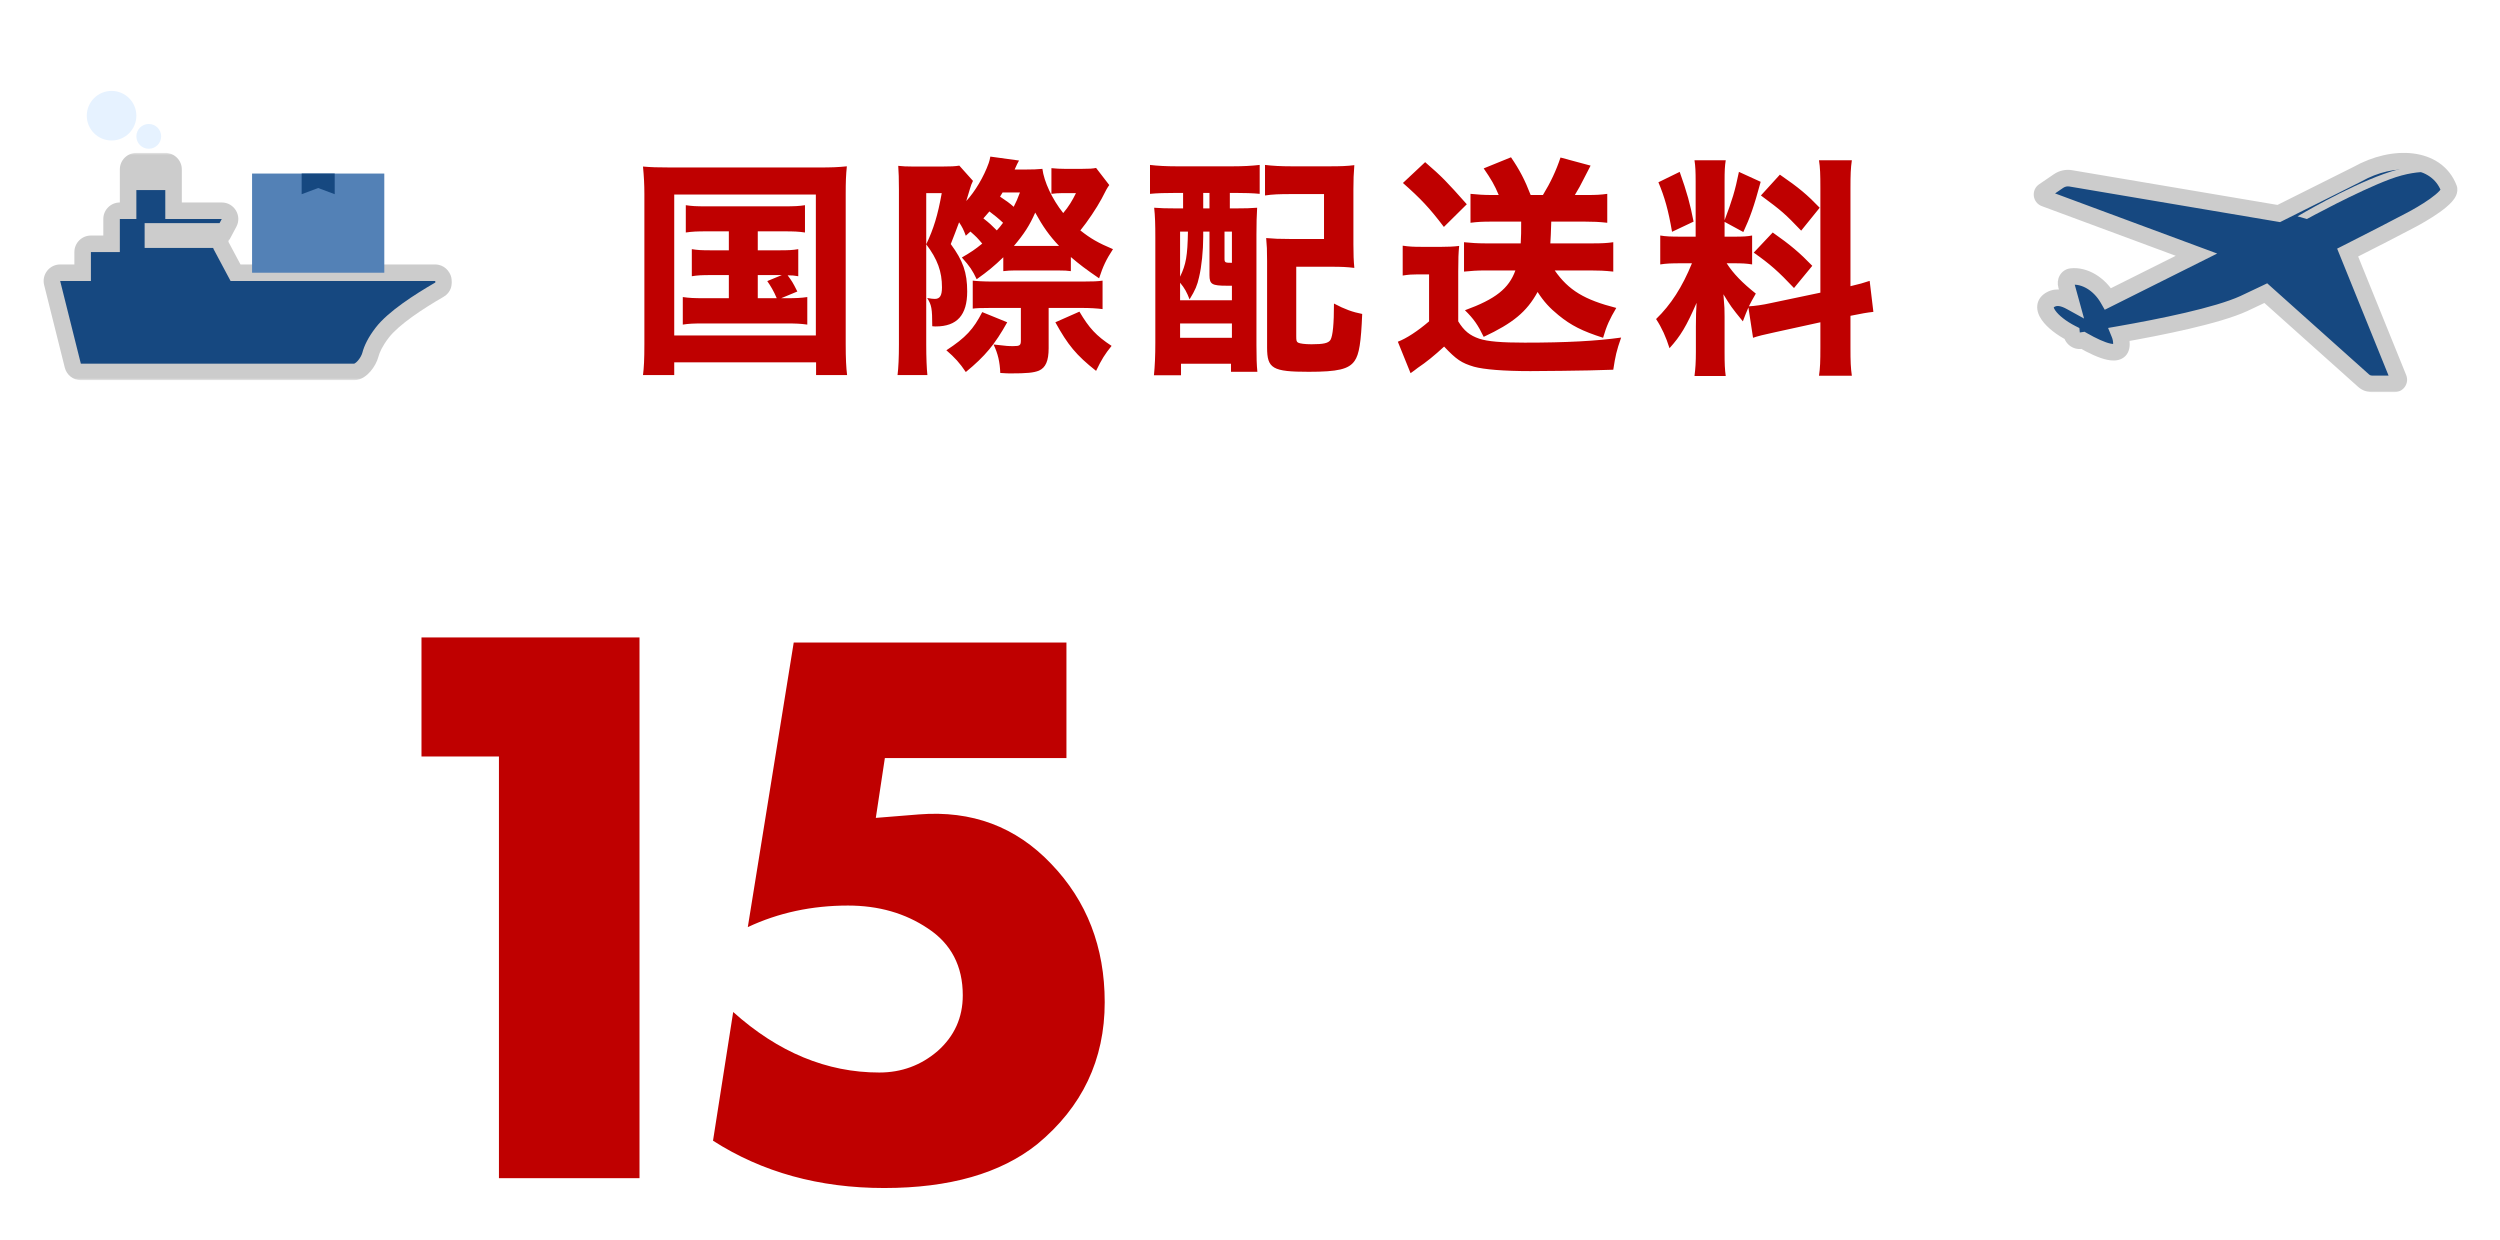 <svg width="605" height="300" viewBox="0 0 605 300" fill="none" xmlns="http://www.w3.org/2000/svg">
<g filter="url(#filter0_d_649_77645)">
<rect x="59" y="1" width="476" height="110" fill="white"/>
<mask id="path-2-outside-1_649_77645" maskUnits="userSpaceOnUse" x="3.561" y="28" width="100" height="55" fill="black">
<rect fill="white" x="3.561" y="28" width="100" height="55"/>
<path fill-rule="evenodd" clip-rule="evenodd" d="M27 30C25.895 30 25 30.895 25 32V33H36V32C36 30.895 35.105 30 34 30H27ZM36 35H25V42H23C21.895 42 21 42.895 21 44V50H16C14.895 50 14 50.895 14 52V57H8.562C7.26 57 6.306 58.223 6.621 59.485L11.621 79.485C11.844 80.375 12.644 81 13.562 81H79.73C81.426 81 83.196 78.516 83.624 76.875C83.991 75.464 84.824 73.678 86.5 71.5C89.214 67.972 95.315 64.003 100.327 61.11C102.166 60.048 101.414 57 99.291 57H51L47.502 50.441C47.264 49.994 47.206 49.48 47.33 49H31V47H48.333L49.431 44.941C50.142 43.609 49.176 42 47.667 42H36V35Z"/>
</mask>
<path fill-rule="evenodd" clip-rule="evenodd" d="M27 30C25.895 30 25 30.895 25 32V33H36V32C36 30.895 35.105 30 34 30H27ZM36 35H25V42H23C21.895 42 21 42.895 21 44V50H16C14.895 50 14 50.895 14 52V57H8.562C7.26 57 6.306 58.223 6.621 59.485L11.621 79.485C11.844 80.375 12.644 81 13.562 81H79.73C81.426 81 83.196 78.516 83.624 76.875C83.991 75.464 84.824 73.678 86.5 71.5C89.214 67.972 95.315 64.003 100.327 61.11C102.166 60.048 101.414 57 99.291 57H51L47.502 50.441C47.264 49.994 47.206 49.48 47.33 49H31V47H48.333L49.431 44.941C50.142 43.609 49.176 42 47.667 42H36V35Z" fill="#164880"/>
<path d="M25 33H23V35H25V33ZM36 33V35H38V33H36ZM25 35V33H23V35H25ZM36 35H38V33H36V35ZM25 42V44H27V42H25ZM21 50V52H23V50H21ZM14 57V59H16V57H14ZM6.621 59.485L4.681 59.97H4.681L6.621 59.485ZM11.621 79.485L13.562 79L11.621 79.485ZM83.624 76.875L85.559 77.379V77.379L83.624 76.875ZM86.5 71.5L84.915 70.281L86.5 71.5ZM100.327 61.11L101.327 62.842L100.327 61.11ZM51 57L49.235 57.941L49.8 59H51V57ZM47.502 50.441L49.267 49.5V49.5L47.502 50.441ZM47.33 49L49.267 49.5L49.912 47H47.33V49ZM31 49H29V51H31V49ZM31 47V45H29V47H31ZM48.333 47V49H49.533L50.098 47.941L48.333 47ZM49.431 44.941L51.196 45.882L51.196 45.882L49.431 44.941ZM36 42H34V44H36V42ZM27 32V32V28C24.791 28 23 29.791 23 32H27ZM27 33V32H23V33H27ZM36 31H25V35H36V31ZM34 32V33H38V32H34ZM34 32H38C38 29.791 36.209 28 34 28V32ZM27 32H34V28H27V32ZM25 37H36V33H25V37ZM27 42V35H23V42H27ZM25 40H23V44H25V40ZM23 40C20.791 40 19 41.791 19 44H23V40ZM19 44V50H23V44H19ZM16 52H21V48H16V52ZM16 52V48C13.791 48 12 49.791 12 52H16ZM16 57V52H12V57H16ZM8.562 59H14V55H8.562V59ZM8.562 59L8.562 59V55C5.959 55 4.05 57.446 4.681 59.97L8.562 59ZM13.562 79L8.562 59L4.681 59.97L9.681 79.97L13.562 79ZM13.562 79L13.562 79L9.681 79.97C10.126 81.751 11.726 83 13.562 83V79ZM79.73 79H13.562V83H79.73V79ZM81.688 76.371C81.563 76.853 81.176 77.619 80.634 78.251C80.373 78.556 80.127 78.769 79.929 78.893C79.726 79.021 79.665 79 79.73 79V83C81.489 83 82.866 81.793 83.671 80.854C84.545 79.834 85.258 78.537 85.559 77.379L81.688 76.371ZM84.915 70.281C83.116 72.62 82.138 74.643 81.688 76.371L85.559 77.379C85.844 76.284 86.533 74.737 88.085 72.719L84.915 70.281ZM99.327 59.378C96.789 60.843 93.948 62.596 91.382 64.444C88.848 66.27 86.453 68.281 84.915 70.281L88.085 72.719C89.261 71.191 91.273 69.453 93.721 67.689C96.137 65.948 98.853 64.27 101.327 62.842L99.327 59.378ZM99.291 59C99.313 59 99.311 59.003 99.297 58.998C99.284 58.993 99.278 58.987 99.279 58.988C99.287 58.995 99.33 59.043 99.355 59.142C99.379 59.24 99.367 59.316 99.356 59.349C99.351 59.361 99.348 59.364 99.35 59.362C99.352 59.359 99.349 59.365 99.327 59.378L101.327 62.842C103.184 61.77 103.626 59.734 103.235 58.172C102.843 56.603 101.476 55 99.291 55V59ZM51 59H99.291V55H51V59ZM52.765 56.059L49.267 49.5L45.737 51.382L49.235 57.941L52.765 56.059ZM49.267 49.5L49.267 49.5L45.394 48.5C45.146 49.459 45.261 50.488 45.737 51.382L49.267 49.5ZM47.33 47H31V51H47.33V47ZM33 49V47H29V49H33ZM31 49H48.333V45H31V49ZM50.098 47.941L51.196 45.882L47.667 44L46.569 46.059L50.098 47.941ZM51.196 45.882C52.617 43.218 50.686 40 47.667 40V44L47.667 44L51.196 45.882ZM47.667 40H36V44H47.667V40ZM34 35V42H38V35H34Z" fill="#CCCCCC" mask="url(#path-2-outside-1_649_77645)"/>
<circle cx="30" cy="24" r="3" fill="#E6F2FF"/>
<circle cx="21" cy="19" r="6" fill="#E6F2FF"/>
<rect x="55" y="33" width="32" height="24" fill="#5381B6"/>
<path d="M67 33H75V38L71 36.5L67 38V33Z" fill="#164880"/>
<mask id="path-8-outside-2_649_77645" maskUnits="userSpaceOnUse" x="485.163" y="27" width="104" height="59" fill="black">
<rect fill="white" x="485.163" y="27" width="104" height="59"/>
<path fill-rule="evenodd" clip-rule="evenodd" d="M490.336 63.445C486.962 65.194 490.479 69.206 495.324 71.671C495.431 72.791 496.445 73.617 497.583 73.443C497.739 73.419 497.902 73.394 498.072 73.368C502.533 75.929 507.387 77.837 507.387 74.329C507.387 73.353 507.21 72.555 506.946 71.906C516.903 70.161 530.616 67.394 537.02 64.452C538.464 63.788 540.271 62.932 542.325 61.942L565.998 83.126C566.548 83.618 567.26 83.891 567.998 83.891H573.516C574.225 83.891 574.709 83.173 574.443 82.515L562.131 52.123C568.136 49.087 573.797 46.178 577.629 44.148C579.641 43.082 587.444 38.71 586.63 36.583C583.665 28.834 573.238 28.234 564.458 33.172L545.461 42.671L495.107 34.159C494.088 33.987 493.041 34.216 492.187 34.798L488.6 37.245C487.929 37.702 488.054 38.726 488.815 39.008L525.543 52.63L504.143 63.33C502.011 59.61 498.363 57.574 495.251 57.931C494.267 58.044 493.789 59.083 494.052 60.037L495.158 64.05C493.421 63.093 491.79 62.691 490.336 63.445Z"/>
</mask>
<path fill-rule="evenodd" clip-rule="evenodd" d="M490.336 63.445C486.962 65.194 490.479 69.206 495.324 71.671C495.431 72.791 496.445 73.617 497.583 73.443C497.739 73.419 497.902 73.394 498.072 73.368C502.533 75.929 507.387 77.837 507.387 74.329C507.387 73.353 507.21 72.555 506.946 71.906C516.903 70.161 530.616 67.394 537.02 64.452C538.464 63.788 540.271 62.932 542.325 61.942L565.998 83.126C566.548 83.618 567.26 83.891 567.998 83.891H573.516C574.225 83.891 574.709 83.173 574.443 82.515L562.131 52.123C568.136 49.087 573.797 46.178 577.629 44.148C579.641 43.082 587.444 38.71 586.63 36.583C583.665 28.834 573.238 28.234 564.458 33.172L545.461 42.671L495.107 34.159C494.088 33.987 493.041 34.216 492.187 34.798L488.6 37.245C487.929 37.702 488.054 38.726 488.815 39.008L525.543 52.63L504.143 63.33C502.011 59.61 498.363 57.574 495.251 57.931C494.267 58.044 493.789 59.083 494.052 60.037L495.158 64.05C493.421 63.093 491.79 62.691 490.336 63.445Z" fill="#164880"/>
<path d="M495.324 71.671L497.315 71.481L497.21 70.387L496.231 69.889L495.324 71.671ZM490.336 63.445L489.415 61.669H489.415L490.336 63.445ZM497.583 73.443L497.281 71.466L497.281 71.466L497.583 73.443ZM498.072 73.368L499.067 71.633L498.459 71.284L497.767 71.391L498.072 73.368ZM507.387 74.329L509.387 74.329L507.387 74.329ZM506.946 71.906L506.6 69.936L504.158 70.364L505.093 72.66L506.946 71.906ZM537.02 64.452L537.855 66.269L537.02 64.452ZM542.325 61.942L543.659 60.452L542.662 59.559L541.456 60.14L542.325 61.942ZM565.998 83.126L564.664 84.617L565.998 83.126ZM574.443 82.515L576.297 81.764V81.764L574.443 82.515ZM562.131 52.123L561.229 50.338L559.587 51.168L560.278 52.873L562.131 52.123ZM577.629 44.148L576.692 42.38L577.629 44.148ZM586.63 36.583L588.498 35.868L588.498 35.868L586.63 36.583ZM564.458 33.172L565.353 34.961L565.396 34.939L565.439 34.916L564.458 33.172ZM545.461 42.671L545.127 44.643L545.771 44.752L546.355 44.46L545.461 42.671ZM495.107 34.159L495.441 32.187L495.107 34.159ZM492.187 34.798L493.314 36.451L492.187 34.798ZM488.6 37.245L489.726 38.897L489.726 38.897L488.6 37.245ZM488.815 39.008L488.12 40.883L488.815 39.008ZM525.543 52.63L526.438 54.419L530.56 52.358L526.239 50.755L525.543 52.63ZM504.143 63.33L502.407 64.325L503.347 65.964L505.037 65.119L504.143 63.33ZM495.251 57.931L495.023 55.944H495.023L495.251 57.931ZM494.052 60.037L492.124 60.569H492.124L494.052 60.037ZM495.158 64.05L494.193 65.802L498.345 68.088L497.086 63.518L495.158 64.05ZM496.231 69.889C493.959 68.733 492.191 67.3 491.39 66.148C490.982 65.561 491.002 65.305 491 65.329C490.981 65.504 490.845 65.434 491.256 65.22L489.415 61.669C488.14 62.33 487.178 63.418 487.021 64.913C486.881 66.259 487.45 67.487 488.105 68.431C489.431 70.339 491.843 72.144 494.417 73.454L496.231 69.889ZM497.281 71.466C497.278 71.466 497.278 71.466 497.282 71.466C497.286 71.466 497.29 71.467 497.294 71.468C497.303 71.471 497.308 71.474 497.31 71.475C497.312 71.477 497.313 71.478 497.314 71.48C497.314 71.481 497.315 71.482 497.315 71.483C497.315 71.484 497.315 71.483 497.315 71.481L493.333 71.861C493.546 74.09 495.578 75.772 497.885 75.42L497.281 71.466ZM497.767 71.391C497.598 71.417 497.436 71.442 497.281 71.466L497.885 75.42C498.042 75.396 498.205 75.371 498.376 75.344L497.767 71.391ZM497.076 75.102C499.326 76.394 501.894 77.657 504.006 78.085C505.021 78.29 506.337 78.392 507.486 77.792C508.864 77.071 509.387 75.704 509.387 74.329L505.387 74.329C505.387 74.709 505.304 74.419 505.632 74.247C505.731 74.195 505.556 74.317 504.8 74.164C503.368 73.874 501.279 72.903 499.067 71.633L497.076 75.102ZM509.387 74.329C509.387 73.105 509.163 72.049 508.798 71.151L505.093 72.66C505.256 73.06 505.387 73.602 505.387 74.329L509.387 74.329ZM536.185 62.635C533.183 64.014 528.326 65.405 522.861 66.68C517.438 67.946 511.561 69.067 506.6 69.936L507.291 73.876C512.288 73 518.246 71.865 523.77 70.576C529.252 69.296 534.454 67.832 537.855 66.269L536.185 62.635ZM541.456 60.14C539.408 61.128 537.613 61.978 536.185 62.635L537.855 66.269C539.315 65.599 541.134 64.737 543.194 63.743L541.456 60.14ZM567.331 81.636L543.659 60.452L540.991 63.432L564.664 84.617L567.331 81.636ZM567.998 81.891C567.752 81.891 567.515 81.8 567.331 81.636L564.664 84.617C565.581 85.437 566.768 85.891 567.998 85.891V81.891ZM573.516 81.891H567.998V85.891H573.516V81.891ZM572.589 83.266C572.323 82.609 572.807 81.891 573.516 81.891V85.891C575.644 85.891 577.095 83.737 576.297 81.764L572.589 83.266ZM560.278 52.873L572.589 83.266L576.297 81.764L563.985 51.372L560.278 52.873ZM576.692 42.38C572.877 44.402 567.229 47.305 561.229 50.338L563.034 53.907C569.043 50.87 574.717 47.954 578.565 45.915L576.692 42.38ZM584.762 37.298C584.615 36.913 584.738 36.648 584.721 36.687C584.702 36.733 584.611 36.897 584.359 37.179C583.86 37.737 583.042 38.414 582.031 39.133C580.035 40.55 577.67 41.863 576.692 42.38L578.565 45.915C579.6 45.367 582.142 43.96 584.347 42.394C585.437 41.62 586.543 40.738 587.341 39.845C587.738 39.401 588.139 38.867 588.398 38.263C588.66 37.651 588.849 36.784 588.498 35.868L584.762 37.298ZM565.439 34.916C569.534 32.612 573.909 31.665 577.481 32.105C580.997 32.537 583.602 34.266 584.762 37.298L588.498 35.868C586.693 31.151 582.602 28.705 577.969 28.135C573.391 27.571 568.163 28.794 563.478 31.429L565.439 34.916ZM546.355 44.46L565.353 34.961L563.564 31.384L544.566 40.882L546.355 44.46ZM494.774 36.131L545.127 44.643L545.794 40.699L495.441 32.187L494.774 36.131ZM493.314 36.451C493.741 36.16 494.264 36.045 494.774 36.131L495.441 32.187C493.912 31.929 492.342 32.272 491.061 33.146L493.314 36.451ZM489.726 38.897L493.314 36.451L491.061 33.146L487.473 35.592L489.726 38.897ZM489.511 37.133C490.272 37.415 490.397 38.44 489.726 38.897L487.473 35.592C485.46 36.964 485.836 40.036 488.12 40.883L489.511 37.133ZM526.239 50.755L489.511 37.133L488.12 40.883L524.848 54.505L526.239 50.755ZM505.037 65.119L526.438 54.419L524.649 50.841L503.248 61.541L505.037 65.119ZM495.479 59.918C497.595 59.675 500.561 61.102 502.407 64.325L505.878 62.336C503.461 58.117 499.131 55.473 495.023 55.944L495.479 59.918ZM495.98 59.506C495.98 59.506 495.981 59.507 495.981 59.509C495.981 59.51 495.981 59.514 495.98 59.52C495.979 59.529 495.975 59.561 495.949 59.609C495.922 59.659 495.869 59.733 495.776 59.799C495.678 59.87 495.57 59.907 495.479 59.918L495.023 55.944C493.808 56.083 492.903 56.82 492.419 57.728C491.954 58.601 491.865 59.63 492.124 60.569L495.98 59.506ZM497.086 63.518L495.98 59.506L492.124 60.569L493.23 64.581L497.086 63.518ZM491.256 65.22C491.787 64.945 492.616 64.933 494.193 65.802L496.123 62.298C494.226 61.254 491.792 60.437 489.415 61.669L491.256 65.22Z" fill="#CCCCCC" mask="url(#path-8-outside-2_649_77645)"/>
<path d="M552.272 44L550 43.354C550 43.354 561.667 36.391 570.903 33.094C580.139 29.796 583.056 31.38 583.056 31.38L585 33.094C585 33.094 580.353 31.38 572.361 34.374C564.369 37.367 552.272 44 552.272 44Z" fill="#CCCCCC"/>
<path d="M170.38 46.984V51.576H166.124C163.66 51.576 162.82 51.52 161.42 51.296V57.848C162.82 57.624 163.772 57.568 166.124 57.568H170.38V63.168H164.444C161.924 63.168 160.804 63.112 159.236 62.888V69.552C160.692 69.328 161.756 69.272 164.444 69.272H184.156C186.508 69.272 187.796 69.328 189.364 69.552V62.888C187.796 63.112 186.732 63.168 184.156 63.168H183.036L186.956 61.544C185.78 59.192 185.668 59.08 184.604 57.624C185.724 57.624 186.228 57.68 187.18 57.848V51.296C185.836 51.52 184.996 51.576 182.532 51.576H177.38V46.984H183.708C186.172 46.984 187.292 47.04 188.804 47.264V40.656C187.404 40.88 186.228 40.936 183.652 40.936H165.004C162.428 40.936 161.42 40.88 159.964 40.656V47.264C161.588 47.04 162.54 46.984 165.004 46.984H170.38ZM177.38 57.568H183.204L179.676 59.024C180.46 60.144 181.244 61.432 181.972 63.168H177.38V57.568ZM149.94 74.256C149.94 78.064 149.828 80.024 149.604 81.76H157.164V78.68H191.492V81.76H198.996C198.772 79.912 198.66 77.84 198.66 74.256V37.912C198.66 35.112 198.716 33.32 198.94 31.248C196.924 31.472 195.02 31.528 192.388 31.528H156.212C153.132 31.528 151.508 31.472 149.604 31.304C149.828 33.656 149.94 35.616 149.94 37.968V74.256ZM157.164 38.08H191.436V72.184H157.164V38.08ZM236.796 56.616C237.748 56.504 238.588 56.448 239.652 56.448H249.9C251.692 56.448 252.252 56.504 253.148 56.616V53.2C255.164 54.936 256.788 56.168 259.98 58.352C260.932 55.44 261.66 53.872 263.34 51.296C259.756 49.784 257.908 48.72 255.444 46.76C257.18 44.632 259.364 41.384 260.596 39.088C261.66 36.96 261.996 36.4 262.444 35.784L259.252 31.64C258.468 31.808 257.572 31.864 255.724 31.864H251.748C250.572 31.864 249.62 31.808 248.444 31.696V37.912C249.284 37.8 250.068 37.744 250.796 37.744H254.38C253.54 39.48 252.588 41.048 251.3 42.56C248.612 39.2 246.652 34.944 246.26 31.864C245.084 31.976 243.964 32.032 241.724 32.032H239.54C239.988 30.968 240.38 30.24 240.604 29.848L233.66 28.896C233.492 29.736 233.492 29.792 233.268 30.464C232.092 33.768 229.964 37.352 227.836 39.648C228.284 38.136 228.396 37.856 228.732 36.68C228.956 35.84 229.124 35.504 229.46 34.776L226.156 31.08C225.148 31.248 224.084 31.304 221.844 31.304H215.068C213.388 31.304 212.436 31.248 211.372 31.136C211.484 32.816 211.54 34.16 211.54 36.848V74.368C211.54 77.448 211.428 80.024 211.204 81.76H218.428C218.26 80.248 218.148 77.504 218.148 74.368V37.744H221.9C220.948 43.064 219.94 46.368 218.148 50.12C220.892 53.76 221.956 56.728 221.956 60.536C221.956 62.552 221.452 63.336 220.22 63.336C219.716 63.336 219.38 63.28 218.372 63.112C219.436 64.792 219.604 65.632 219.604 69.944C219.996 70 220.276 70 220.444 70C225.596 70 228.06 67.256 228.06 61.544C228.06 56.952 227.052 54.096 224.084 50.064C225.036 47.6 225.26 47.096 226.1 44.8C226.884 45.976 227.164 46.536 227.724 48.048C228.172 47.6 228.564 47.32 228.844 47.04C230.412 48.44 230.412 48.44 231.7 49.952C229.908 51.408 229.068 51.968 226.772 53.312C228.732 55.496 229.348 56.448 230.356 58.576C233.044 56.672 234.668 55.328 236.796 53.256V56.616ZM235.228 46.76C233.828 45.36 233.548 45.08 231.98 43.848C232.54 43.232 232.708 43.008 233.436 42.168C234.5 42.952 235.676 43.904 236.74 44.912C236.124 45.752 235.844 46.088 235.228 46.76ZM240.828 37.576C240.212 39.256 239.932 39.816 239.316 41.048C238.308 40.152 237.748 39.76 236.012 38.584C236.292 38.136 236.404 37.968 236.628 37.576H240.828ZM240.1 50.512H239.372C241.836 47.6 243.18 45.528 244.524 42.448C246.372 45.808 247.94 48.048 250.292 50.512H240.1ZM247.772 65.52H255.724C257.852 65.52 259.476 65.632 260.82 65.8V58.912C259.756 59.08 258.468 59.136 255.948 59.136H234.276C232.092 59.136 230.244 59.024 229.404 58.912V65.688C230.188 65.576 231.364 65.52 233.772 65.52H241.052V73.416C241.052 74.592 240.772 74.76 239.204 74.76C237.916 74.76 237.916 74.76 234.444 74.368C235.508 76.608 235.956 78.568 236.068 81.256C237.188 81.312 237.692 81.368 238.308 81.368C242.62 81.368 244.132 81.2 245.42 80.696C247.044 79.968 247.772 78.344 247.772 75.264V65.52ZM249.396 68.992C252.42 74.48 254.436 76.944 259.252 80.752C260.596 77.952 261.38 76.72 263.004 74.704C259.252 72.24 257.572 70.392 255.22 66.416L249.396 68.992ZM231.7 66.528C229.572 70.672 227.724 72.688 223.02 75.768C225.036 77.504 226.268 78.848 227.724 81.032C232.428 77.168 234.78 74.312 237.748 68.992L231.7 66.528ZM280.308 37.688V41.44H279.132C276.052 41.44 274.932 41.384 273.308 41.272C273.532 43.232 273.588 45.36 273.588 48.496V73.92C273.588 77.112 273.476 79.632 273.252 81.816H279.804V79.016H291.9V80.976H298.284C298.116 79.296 298.06 77.56 298.06 74.536V47.768C298.06 45.248 298.116 43.008 298.228 41.272C296.604 41.384 295.54 41.44 292.516 41.44H291.62V37.688H293.076C294.924 37.688 297.332 37.744 298.844 37.912V30.912C296.94 31.136 294.812 31.248 292.348 31.248H278.684C276.276 31.248 274.092 31.136 272.3 30.912V37.912C273.924 37.744 276.108 37.688 278.628 37.688H280.308ZM285.18 37.688H286.692V41.44H285.18V37.688ZM279.58 59.416C280.7 60.76 281.204 61.712 281.876 63.448C283.276 61.152 283.724 60.088 284.172 58.072C284.788 55.552 285.18 51.632 285.18 48.328V47.04H286.692V57.568C286.692 59.808 287.308 60.144 290.892 60.144C291.452 60.144 291.452 60.144 292.124 60.144V63.672H279.58V59.416ZM279.58 47.04H281.484C281.372 52.92 281.036 54.936 279.58 57.96V47.04ZM290.332 47.04H292.124V54.6C290.444 54.6 290.332 54.544 290.332 53.536V47.04ZM279.58 69.272H292.124V72.744H279.58V69.272ZM321.524 36.736C321.524 34.216 321.58 33.376 321.748 30.968C320.012 31.192 318.444 31.248 315.812 31.248H306.572C303.884 31.248 301.98 31.136 300.132 30.912V38.304C301.98 38.024 303.604 37.968 306.572 37.968H314.412V48.832H306.124C303.604 48.832 302.26 48.776 300.412 48.608C300.58 50.512 300.636 51.352 300.636 54.152V75.096C300.636 80.192 301.924 80.976 310.716 80.976C317.716 80.976 320.404 80.36 321.804 78.344C322.924 76.776 323.372 73.864 323.652 66.976C321.356 66.528 319.452 65.856 316.82 64.456C316.82 69.44 316.54 72.24 315.98 73.248C315.476 74.032 314.356 74.312 311.388 74.312C309.764 74.312 308.588 74.144 308.14 73.92C307.748 73.696 307.692 73.416 307.692 72.352V55.552H316.092C318.724 55.552 319.9 55.608 321.748 55.832C321.58 54.04 321.524 52.584 321.524 50.176V36.736ZM362.124 44.632C362.124 47.096 362.124 48.048 362.012 49.896H353.388C351.54 49.896 349.916 49.784 348.292 49.616V56.728C349.916 56.56 351.484 56.448 353.388 56.448H360.724C359.156 60.816 355.908 63.392 348.516 66.08C350.644 68.152 351.708 69.72 353.052 72.52C360.108 69.216 363.468 66.472 366.1 61.656C367.612 64.008 369.012 65.52 371.14 67.256C374.22 69.776 376.908 71.12 381.948 72.744C382.788 69.832 383.572 68.152 385.14 65.52C377.468 63.56 373.604 61.264 370.244 56.448H378.924C380.828 56.448 382.34 56.504 384.412 56.728V49.616C382.9 49.84 381.556 49.896 379.596 49.896H369.18C369.292 48.104 369.292 48.048 369.404 44.632H377.58C379.428 44.632 381.052 44.688 382.956 44.912V37.912C381.388 38.136 380.156 38.192 378.196 38.192H375.116C376.068 36.568 376.572 35.728 377.188 34.44C378.364 32.144 378.364 32.144 378.924 31.08L371.644 29.12C370.58 32.312 369.236 35.168 367.388 38.192H364.42C363.02 34.552 361.732 32.088 359.66 29.064L353.052 31.752C354.9 34.44 355.684 35.784 356.692 38.192H354.9C353.108 38.192 351.484 38.08 349.86 37.912V44.912C351.484 44.688 352.94 44.632 354.788 44.632H362.124ZM333.508 35.28C337.764 39.032 339.948 41.328 343.42 45.92L348.964 40.432C344.092 34.944 342.972 33.768 338.884 30.24L333.508 35.28ZM333.452 57.68C334.852 57.456 335.748 57.4 337.092 57.4H339.836V68.768C337.092 71.12 334.348 72.912 332.276 73.696L335.356 81.312C335.916 80.92 336.756 80.304 337.092 80.024C339.108 78.68 341.18 77 343.476 74.872C346.444 78.008 347.676 78.848 350.7 79.744C353.108 80.416 357.924 80.808 364.364 80.808C367.108 80.808 377.076 80.696 378.532 80.64C382.396 80.528 382.396 80.528 384.412 80.472C384.916 77.168 385.196 75.88 386.316 72.688C380.38 73.528 373.044 73.92 362.964 73.92C357.364 73.92 354.004 73.64 351.988 72.968C349.692 72.184 348.292 71.064 346.892 68.768V56.728C346.892 53.592 346.948 52.248 347.116 50.512C345.884 50.68 344.26 50.736 342.86 50.736H338.044C335.916 50.736 335.076 50.68 333.452 50.456V57.68ZM418.236 72.744C419.356 72.352 420.924 71.96 423.556 71.4L434.532 68.992V75.04C434.532 78.568 434.476 80.024 434.196 81.928H442.148C441.868 79.968 441.812 78.512 441.812 75.096V67.424C444.556 66.864 445.844 66.64 447.356 66.472L446.46 58.968C444.948 59.472 443.996 59.752 441.812 60.256V36.568C441.812 33.208 441.868 31.696 442.148 29.792H434.196C434.476 31.584 434.532 33.152 434.532 36.568V61.824L422.548 64.344C420.588 64.792 418.516 65.072 417.228 65.128C417.788 64.008 418.012 63.616 418.908 62.048C415.66 59.472 413.476 57.232 411.852 54.712H413.532C415.604 54.712 416.668 54.768 418.012 54.992V47.992C416.836 48.216 415.884 48.272 413.644 48.272H411.348V44.688L415.884 47.152C417.508 43.68 418.46 40.992 420.084 35L414.82 32.592C413.868 37.24 413.196 39.424 411.348 44.296V34.944C411.348 32.424 411.404 31.136 411.628 29.792H404.068C404.292 31.248 404.348 32.536 404.348 35V48.272H400.876C398.244 48.272 397.068 48.216 395.78 47.992V54.992C397.18 54.768 398.412 54.712 400.932 54.712H403.452C401.1 60.48 398.356 64.736 394.772 68.208C396.172 70.336 397.18 72.576 398.02 75.264C400.708 72.296 402.108 69.944 404.572 64.288C404.46 65.856 404.404 67.872 404.404 70V76.16C404.404 78.624 404.292 80.248 404.068 81.984H411.628C411.404 80.416 411.348 78.96 411.348 76.328V67.648C411.348 65.856 411.348 65.576 411.068 62.216C412.804 65.072 413.028 65.408 415.772 68.768C416.388 67.144 416.556 66.696 417.116 65.408L418.236 72.744ZM395.332 35.112C396.844 38.696 397.74 41.888 398.636 47.096L403.844 44.632C403.004 40.32 402.276 37.632 400.484 32.592L395.332 35.112ZM420.14 38.304C425.292 42.112 425.964 42.728 429.884 46.816L434.364 41.272C431.284 38.08 429.436 36.512 424.732 33.264L420.14 38.304ZM418.404 52.136C422.38 54.936 424.34 56.672 428.148 60.704L432.572 55.328C429.604 52.248 427.252 50.232 422.996 47.264L418.404 52.136Z" fill="#BF0000"/>
<path d="M114.744 174.07H96V145.261H148.76V276.119H114.744V174.07Z" fill="#BF0000"/>
<path d="M252.079 174.449H208.136L205.947 188.929L216.386 188.087C229.181 187.077 239.845 191.061 248.375 200.041C257.018 209.02 261.34 220.189 261.34 233.546C261.34 247.464 255.896 258.913 245.008 267.893C236.141 274.964 223.794 278.5 207.967 278.5C192.253 278.5 178.447 274.684 166.549 267.051L171.431 235.903C182.319 245.668 194.105 250.551 206.789 250.551C212.176 250.551 216.891 248.811 220.931 245.332C224.972 241.74 226.993 237.25 226.993 231.862C226.993 224.791 224.187 219.403 218.574 215.699C213.074 211.995 206.62 210.143 199.212 210.143C190.457 210.143 182.375 211.883 174.967 215.362L186.079 146.5H252.079V174.449Z" fill="#BF0000"/>
<path d="M302.778 177.872C307.242 177.872 311.202 176.432 313.866 173.768C316.746 170.96 318.258 166.568 318.258 160.952C318.258 155.48 316.818 151.16 313.938 148.28C311.274 145.616 307.386 144.176 302.778 144.176C298.242 144.176 294.354 145.616 291.618 148.28C288.738 151.16 287.226 155.552 287.226 161.024C287.226 166.496 288.738 170.96 291.546 173.696C294.354 176.432 298.17 177.872 302.778 177.872ZM302.778 151.952C306.378 151.952 308.25 154.976 308.25 160.952C308.25 167.072 306.378 170.168 302.778 170.168C299.106 170.168 297.234 167 297.234 160.952C297.234 155.048 299.178 151.952 302.778 151.952ZM338.418 206.456C342.954 206.456 346.914 205.016 349.578 202.352C352.458 199.544 353.97 195.08 353.97 189.536C353.97 178.952 348.282 172.76 338.49 172.76C333.882 172.76 329.994 174.2 327.258 176.864C324.378 179.744 322.866 184.136 322.866 189.536C322.866 195.08 324.378 199.544 327.186 202.28C329.994 205.016 333.882 206.456 338.418 206.456ZM338.49 180.536C342.09 180.536 343.962 183.56 343.962 189.392C343.962 195.656 342.162 198.752 338.418 198.752C334.746 198.752 332.874 195.584 332.874 189.392C332.874 183.56 334.818 180.536 338.49 180.536ZM295.218 204.368L298.962 207.248L345.906 146.336L342.09 143.456L295.218 204.368ZM388.83 144.032C371.117 144.032 359.741 156.2 359.741 175.208C359.741 194.288 371.117 206.6 388.758 206.6C406.254 206.6 417.846 194 417.846 174.992C417.846 156.128 406.542 144.032 388.83 144.032ZM388.83 194.144C380.045 194.144 374.646 186.872 374.646 175.136C374.646 163.544 380.045 156.416 388.83 156.416C397.542 156.416 402.87 163.472 402.87 175.136C402.87 186.944 397.542 194.144 388.83 194.144ZM440.658 182.12H454.194C459.666 182.12 462.546 182.264 465.714 182.624V169.304C462.546 169.664 459.81 169.808 454.194 169.808H440.658V158H457.218C463.266 158 466.074 158.144 469.242 158.504V144.824C465.858 145.256 463.482 145.328 457.146 145.328H436.338C430.794 145.328 428.778 145.256 425.826 145.112C426.258 148.496 426.402 150.872 426.402 155.624V192.92C426.402 199.184 426.258 202.064 425.754 205.232H441.234C440.73 202.064 440.658 199.472 440.658 192.704V182.12ZM490.948 182.12H504.484C509.956 182.12 512.836 182.264 516.004 182.624V169.304C512.836 169.664 510.1 169.808 504.484 169.808H490.948V158H507.508C513.556 158 516.364 158.144 519.532 158.504V144.824C516.148 145.256 513.772 145.328 507.436 145.328H486.628C481.084 145.328 479.068 145.256 476.116 145.112C476.548 148.496 476.692 150.872 476.692 155.624V192.92C476.692 199.184 476.548 202.064 476.044 205.232H491.524C491.02 202.064 490.948 199.472 490.948 192.704V182.12Z" fill="white"/>
<path d="M307.905 219.702C307.59 221.907 306.834 223.986 305.196 227.262C301.101 235.326 296.124 241.059 288.438 246.477C292.596 248.997 294.171 250.383 297.384 254.037C303.369 249.312 307.59 244.713 311.685 238.224L328.443 238.035C326.112 245.28 322.584 251.202 317.922 255.927C312.378 261.471 305.826 265.503 296.88 268.779C300.408 271.866 302.361 274.323 304.44 278.355C314.772 273.63 321.891 268.653 327.624 262.101C333.168 255.801 337.452 247.611 340.665 237.153C341.547 234.318 341.736 233.94 342.492 232.68L337.263 227.514C335.751 228.081 335.058 228.207 332.601 228.207L316.788 228.396C317.229 227.514 317.229 227.514 318.048 225.687C318.174 225.435 318.363 224.994 318.615 224.364C318.804 223.986 318.93 223.608 319.056 223.419C319.371 222.6 319.497 222.411 319.812 221.844L307.905 219.702ZM346.398 255.045C350.241 254.73 352.32 254.667 359.376 254.667H389.364C396.546 254.667 399.318 254.73 402.342 255.045V242.886C398.121 243.327 395.727 243.453 389.427 243.453H359.313C352.761 243.453 349.359 243.327 346.398 242.886V255.045ZM462.759 231.357C464.964 230.034 466.287 227.766 466.287 225.183C466.287 221.214 463.137 218.064 459.231 218.064C455.262 218.064 452.112 221.214 452.112 225.183C452.112 227.199 452.931 229.026 454.38 230.412H440.835V228.081C440.835 224.616 440.961 222.726 441.213 220.962H429.243C429.495 222.789 429.621 224.616 429.621 227.955V230.412H418.092C412.8 230.412 410.721 230.286 408.453 229.908V240.681C410.721 240.366 412.422 240.303 417.966 240.303H429.621V267.834C429.621 272.685 429.495 274.953 429.243 277.41H441.15C440.961 275.583 440.835 272.181 440.835 267.96V240.303H453.057C458.538 240.366 460.68 240.429 462.759 240.681V231.357ZM459.231 221.592C461.121 221.592 462.759 223.23 462.759 225.183C462.759 227.073 461.121 228.711 459.168 228.711C457.278 228.711 455.64 227.073 455.64 225.183C455.64 223.23 457.278 221.592 459.231 221.592ZM414.942 243.579C414.186 251.643 410.217 261.534 405.177 268.086C408.516 269.157 412.233 271.047 415.572 273.252C420.234 266.322 423.51 258.069 425.337 248.367C425.526 247.233 425.526 247.107 425.778 246.099L414.942 243.579ZM444.615 246.099C444.993 247.044 445.056 247.107 445.56 249.186C448.206 259.581 450.285 264.999 454.884 273.378C458.034 271.173 461.436 269.22 465.279 267.519C461.184 261.786 456.9 251.643 455.073 243.453L444.615 246.099ZM470.823 233.121C477.123 236.523 482.478 240.681 487.959 246.414L495.393 236.586C490.101 231.798 486.006 228.9 478.068 224.238L470.823 233.121ZM474.729 275.457C476.43 274.953 476.808 274.89 479.265 274.323C490.983 271.614 496.968 269.283 503.772 264.873C512.592 259.203 518.577 251.769 524.31 239.358C519.585 235.893 518.136 234.633 515.049 230.916C513.222 235.767 511.521 239.232 508.875 243.264C504.024 250.824 498.354 255.549 490.416 258.825C484.494 261.282 477.879 262.857 471.453 263.361L474.729 275.457Z" fill="white"/>
</g>
<defs>
<filter id="filter0_d_649_77645" x="0.56" y="0" width="604.13" height="300" filterUnits="userSpaceOnUse" color-interpolation-filters="sRGB">
<feFlood flood-opacity="0" result="BackgroundImageFix"/>
<feColorMatrix in="SourceAlpha" type="matrix" values="0 0 0 0 0 0 0 0 0 0 0 0 0 0 0 0 0 0 127 0" result="hardAlpha"/>
<feOffset dx="6" dy="9"/>
<feGaussianBlur stdDeviation="5"/>
<feComposite in2="hardAlpha" operator="out"/>
<feColorMatrix type="matrix" values="0 0 0 0 0.608 0 0 0 0 0.608 0 0 0 0 0.608 0 0 0 0.2 0"/>
<feBlend mode="multiply" in2="BackgroundImageFix" result="effect1_dropShadow_649_77645"/>
<feBlend mode="normal" in="SourceGraphic" in2="effect1_dropShadow_649_77645" result="shape"/>
</filter>
</defs>
</svg>
